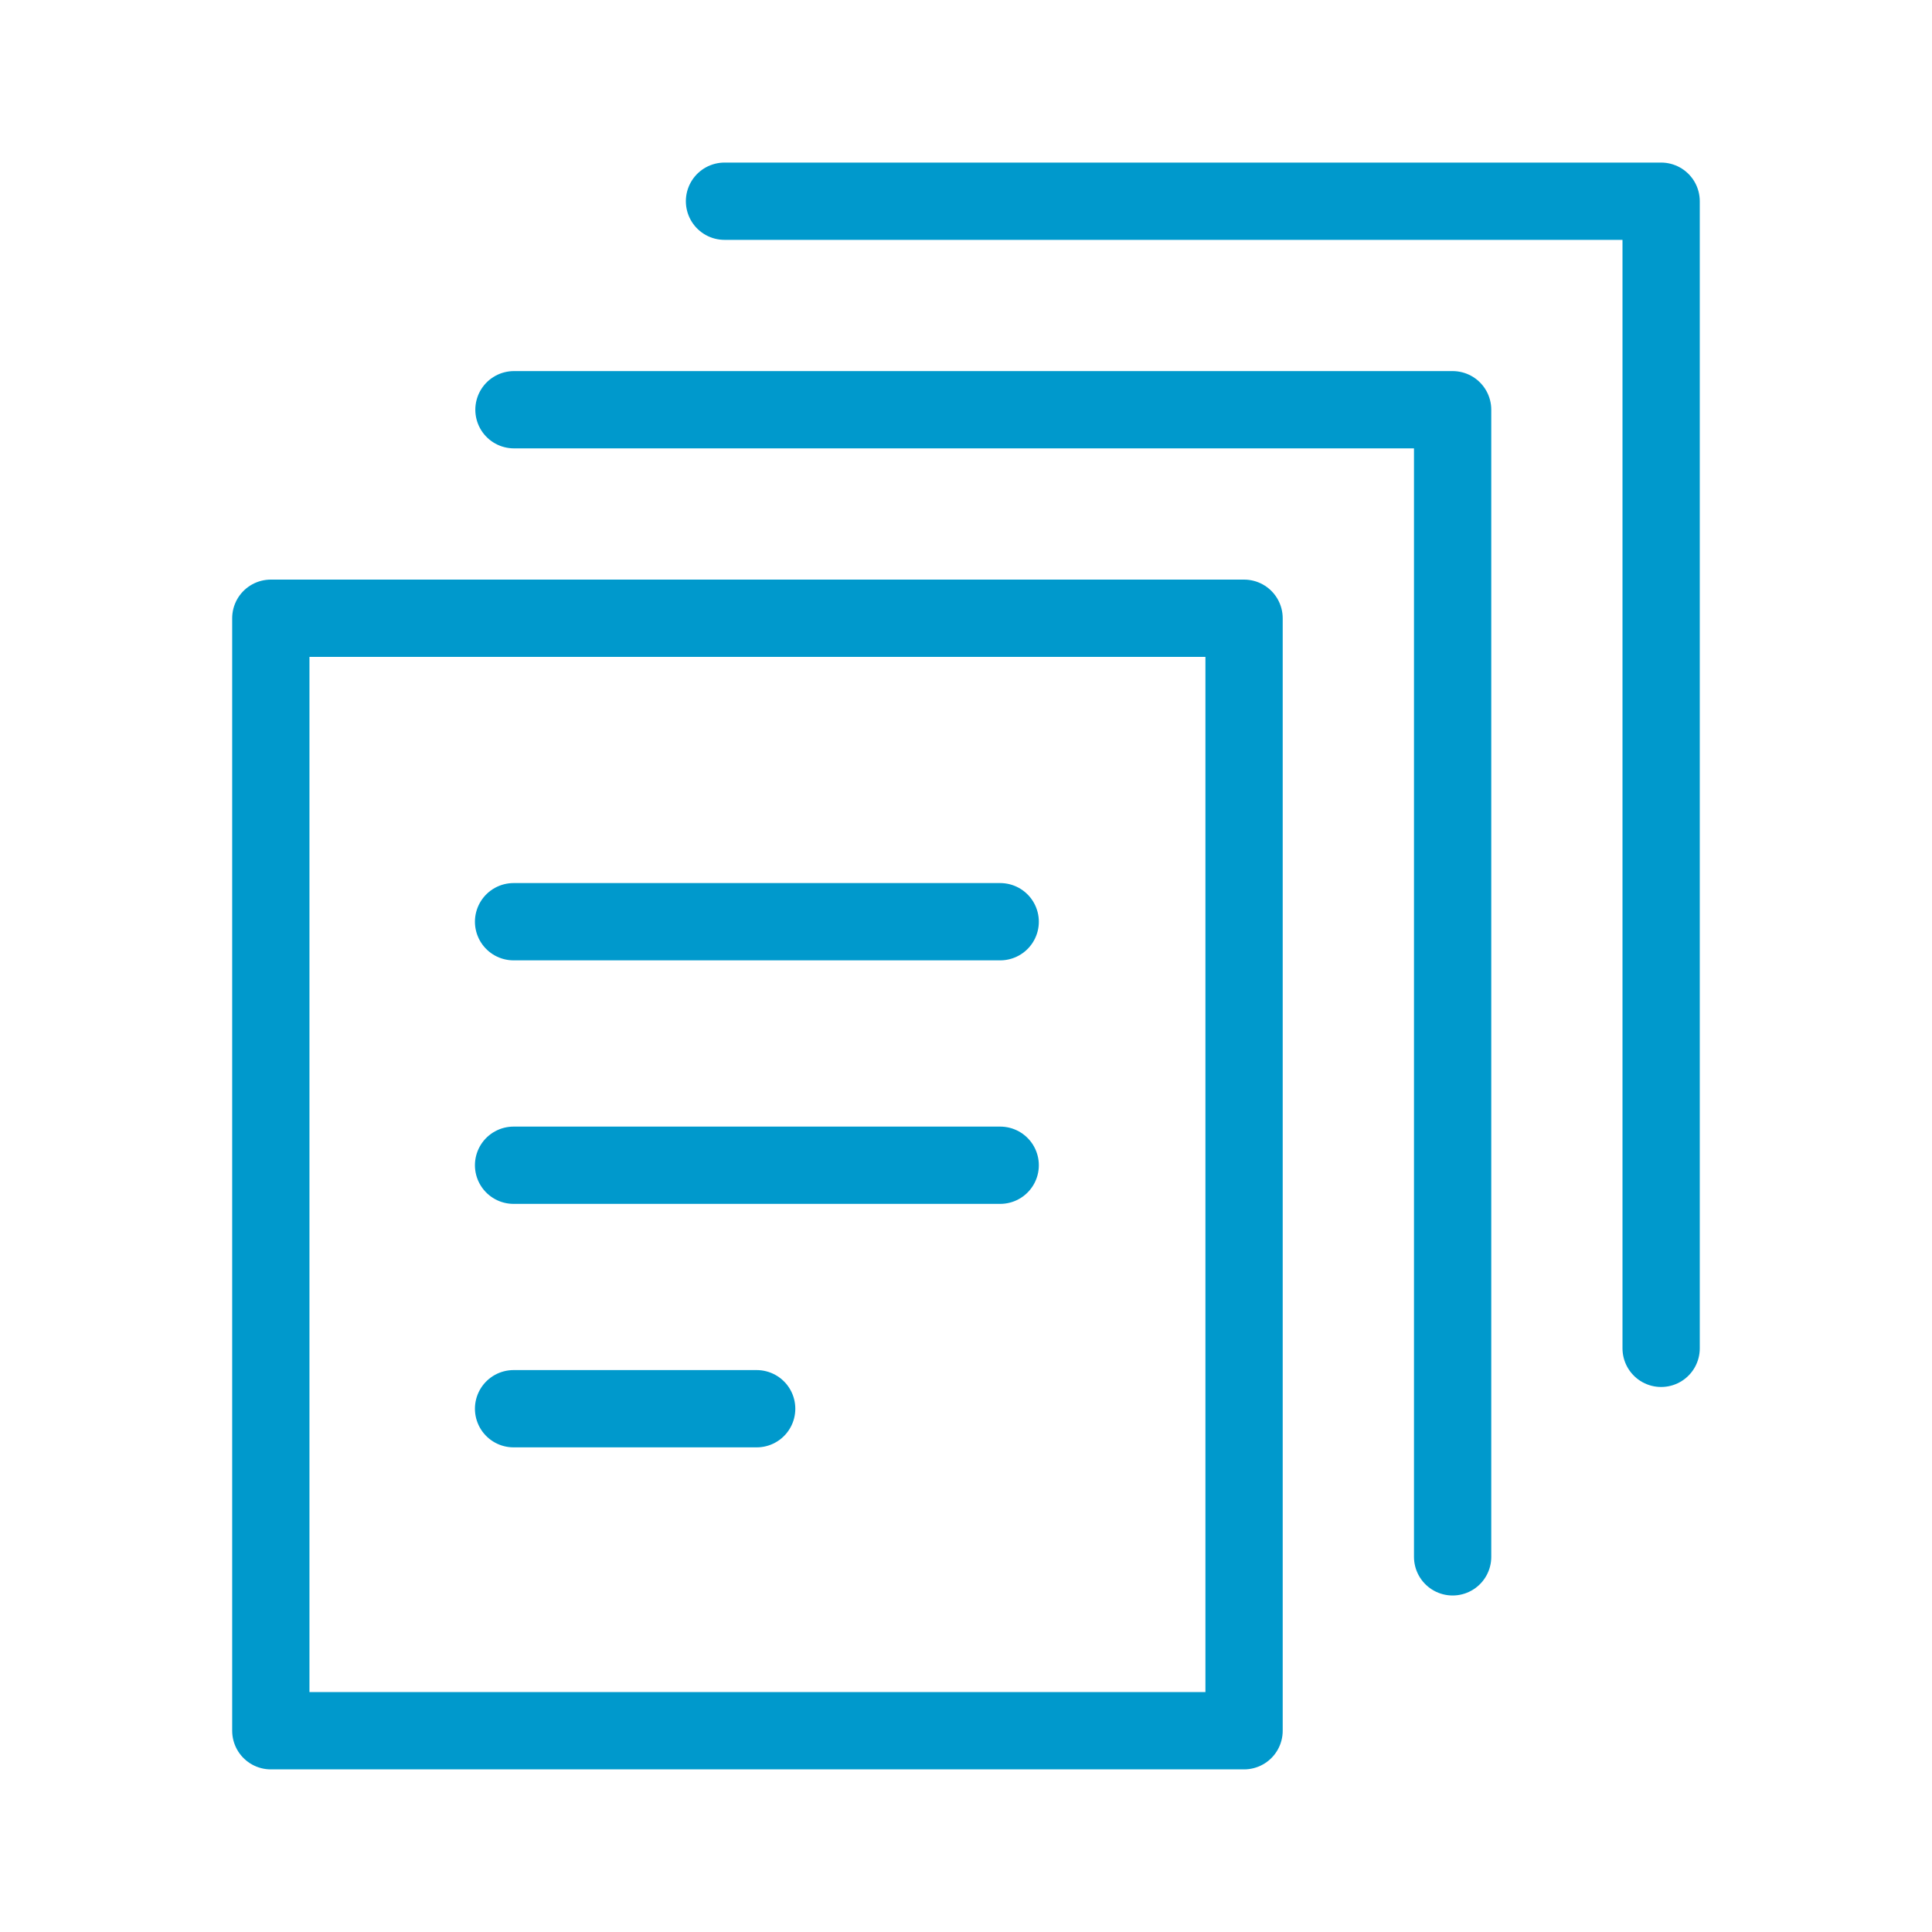 <svg width="40" height="40" viewBox="0 0 40 40" fill="none" xmlns="http://www.w3.org/2000/svg">
<g clip-path="url(#clip0_912_3268)">
<path fill-rule="evenodd" clip-rule="evenodd" d="M5.607 35.833V12.8H25.757V35.833H5.607Z" stroke="#0099CC" stroke-width="1.6" stroke-linecap="round" stroke-linejoin="round"/>
<path d="M10.641 8.483H30.075V32.233" stroke="#0099CC" stroke-width="1.6" stroke-linecap="round" stroke-linejoin="round"/>
<path d="M15 4.166H34.392V27.916" stroke="#0099CC" stroke-width="1.6" stroke-linecap="round" stroke-linejoin="round"/>
<path d="M10.633 19.083H20.708" stroke="#0099CC" stroke-width="1.6" stroke-linecap="round" stroke-linejoin="round"/>
<path d="M10.633 24.125H20.708" stroke="#0099CC" stroke-width="1.6" stroke-linecap="round" stroke-linejoin="round"/>
<path d="M10.633 29.166H15.666" stroke="#0099CC" stroke-width="1.6" stroke-linecap="round" stroke-linejoin="round"/>
</g>
<defs>
<clipPath id="clip0_912_3268">
<rect width="40" height="40" fill="white"/>
</clipPath>
</defs>
</svg>
